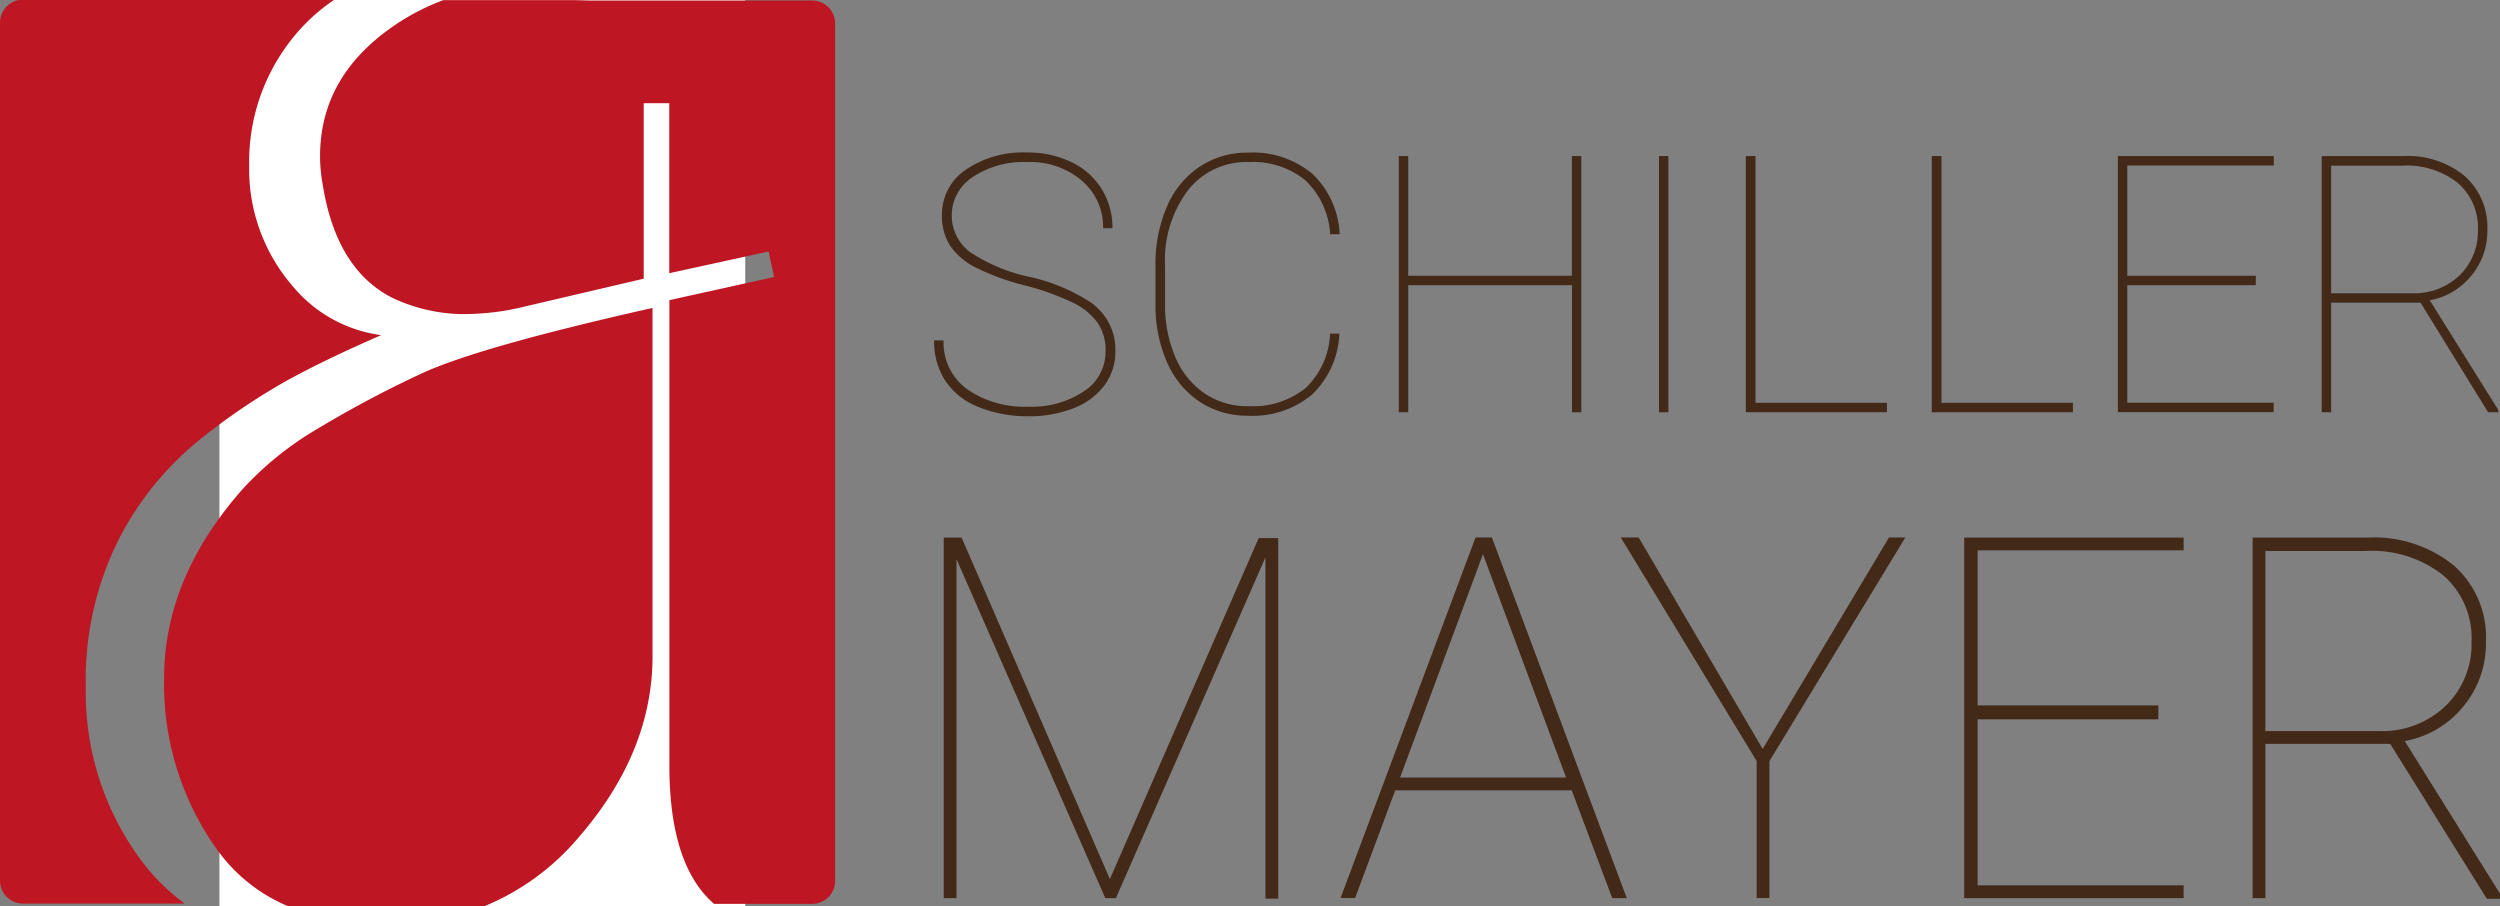 <svg id="Ebene_1" data-name="Ebene 1" xmlns="http://www.w3.org/2000/svg" viewBox="0 0 195.74 70.95"><rect x="0" y="0" width="195.74" height="70.95" fill="#808080" stroke="none"/><defs><style>.cls-1{fill:#fff;}.cls-2{fill:#be1622;}.cls-3{fill:#432918;}</style></defs><title>logo_sm_20190807</title><rect class="cls-1" x="17.18" width="41.17" height="70.95"/><path class="cls-2" d="M210.72,446.58A22,22,0,0,1,206.35,433a24.46,24.46,0,0,1,2.56-11.56,24.12,24.12,0,0,1,6.34-7.83,49.7,49.7,0,0,1,6.82-4.63q3-1.65,7.4-3.57a10.84,10.84,0,0,1-6.92-3.83,14,14,0,0,1-3.41-9.48,15.45,15.45,0,0,1,3.2-9.69,14.6,14.6,0,0,1,3.48-3.27H201.42a1.8,1.8,0,0,0-1.79,1.79v67.2a1.8,1.8,0,0,0,1.79,1.79h12.67A16.36,16.36,0,0,1,210.72,446.58Z" transform="translate(-199.63 -379.17)"/><path class="cls-2" d="M244.86,444.82q5.86-6.71,5.86-14.27V403.28q-13.74,3.09-18.16,5.17a85.45,85.45,0,0,0-8.1,4.31,25.16,25.16,0,0,0-5.91,4.79q-6.07,6.93-6.07,14.7a22.28,22.28,0,0,0,4.21,13.53,13,13,0,0,0,5.49,4.34h15.38A19.18,19.18,0,0,0,244.86,444.82Z" transform="translate(-199.63 -379.17)"/><path class="cls-2" d="M244.64,379.18h-10.3a17.74,17.74,0,0,0-4,2.1q-5.65,3.94-5.65,10.12a12.4,12.4,0,0,0,.21,2.24q1.06,6.61,5.43,8.84a13.2,13.2,0,0,0,5.33,1.28,20.21,20.21,0,0,0,4.37-.43l10-2.34V387.25h2v13.31l7.78-1.7,0.43,2-8.2,1.81v36.43q0,7.82,3.5,10.84h7.69a1.8,1.8,0,0,0,1.79-1.79V381a1.8,1.8,0,0,0-1.79-1.79H245.79" transform="translate(-199.63 -379.17)"/><path class="cls-3" d="M286.19,406.64a3.79,3.79,0,0,0-.6-2.17,5.07,5.07,0,0,0-1.89-1.57,20.31,20.31,0,0,0-3.89-1.4,18.32,18.32,0,0,1-3.91-1.45,5.16,5.16,0,0,1-1.91-1.69,4.31,4.31,0,0,1-.61-2.34,4.21,4.21,0,0,1,1.85-3.55,7.92,7.92,0,0,1,4.81-1.36,7.79,7.79,0,0,1,3.47.75,5.63,5.63,0,0,1,2.38,2.11,5.71,5.71,0,0,1,.84,3.07H286a4.75,4.75,0,0,0-1.65-3.71,6.21,6.21,0,0,0-4.29-1.47,7.15,7.15,0,0,0-4.28,1.18,3.58,3.58,0,0,0-.21,5.86,13.41,13.41,0,0,0,4.68,1.95,14.43,14.43,0,0,1,4.78,2,4.49,4.49,0,0,1,1.93,3.8,4.41,4.41,0,0,1-.85,2.68,5.44,5.44,0,0,1-2.42,1.8,9.36,9.36,0,0,1-3.53.63,10.09,10.09,0,0,1-3.91-.72,5.57,5.57,0,0,1-2.61-2.06,5.63,5.63,0,0,1-.87-3.16h0.74a4.49,4.49,0,0,0,1.85,3.83,7.89,7.89,0,0,0,4.81,1.36,7.35,7.35,0,0,0,4.34-1.21A3.68,3.68,0,0,0,286.19,406.64Z" transform="translate(-199.63 -379.17)"/><path class="cls-3" d="M304.5,405.3a7,7,0,0,1-2.14,4.76,7.22,7.22,0,0,1-5,1.66,6.73,6.73,0,0,1-3.78-1.08,7.09,7.09,0,0,1-2.56-3.07,11,11,0,0,1-.92-4.55v-3.1a11.19,11.19,0,0,1,.9-4.58,7.08,7.08,0,0,1,2.56-3.12,6.73,6.73,0,0,1,3.81-1.1,7.25,7.25,0,0,1,5,1.65,6.93,6.93,0,0,1,2.15,4.74h-0.74a6.38,6.38,0,0,0-1.93-4.21,6.49,6.49,0,0,0-4.48-1.44,5.79,5.79,0,0,0-4.72,2.2,9.07,9.07,0,0,0-1.8,5.91v2.95a10.37,10.37,0,0,0,.8,4.2,6.5,6.5,0,0,0,2.29,2.85,5.93,5.93,0,0,0,3.42,1,6.6,6.6,0,0,0,4.5-1.42,6.25,6.25,0,0,0,1.91-4.26h0.74Z" transform="translate(-199.63 -379.17)"/><path class="cls-3" d="M323.45,411.45h-0.74V401.5H309.89v9.95h-0.74V391.39h0.74v9.37h12.81v-9.37h0.74v20.06Z" transform="translate(-199.63 -379.17)"/><path class="cls-3" d="M330.26,411.45h-0.74V391.39h0.74v20.06Z" transform="translate(-199.63 -379.17)"/><path class="cls-3" d="M337.08,410.71h10.29v0.74H336.32V391.39h0.76v19.32Z" transform="translate(-199.63 -379.17)"/><path class="cls-3" d="M351.64,410.71h10.29v0.74H350.88V391.39h0.76v19.32Z" transform="translate(-199.63 -379.17)"/><path class="cls-3" d="M376.25,401.5H366.19v9.2h11.46v0.74H365.45V391.39h12.21v0.74H366.19v8.63h10.06v0.74Z" transform="translate(-199.63 -379.17)"/><path class="cls-3" d="M389.15,402.87h-7v8.58h-0.74V391.39h6.39a7,7,0,0,1,4.8,1.56,5.33,5.33,0,0,1,1.78,4.23,5.45,5.45,0,0,1-1.27,3.59,5.39,5.39,0,0,1-3.24,1.91l5.36,8.58v0.19h-0.79Zm-7-.74h6.32a5.1,5.1,0,0,0,3.74-1.41,4.76,4.76,0,0,0,1.43-3.54,4.6,4.6,0,0,0-1.58-3.69,6.43,6.43,0,0,0-4.32-1.35h-5.59v10Z" transform="translate(-199.63 -379.17)"/><path class="cls-3" d="M274.92,421.26L286.53,448l11.65-26.7h1.53v28.23h-1V422.81L287,449.49h-0.83l-11.65-26.54v26.54h-1V421.26h1.49Z" transform="translate(-199.63 -379.17)"/><path class="cls-3" d="M322.69,441.05H308.87l-3.14,8.43h-1.14l10.57-28.23h1.28L327,449.49h-1.14Zm-13.44-1h13l-6.51-17.49Z" transform="translate(-199.63 -379.17)"/><path class="cls-3" d="M337.64,437.81l9.89-16.56h1.28l-10.64,17.51v10.72h-1V438.76l-10.64-17.51h1.4Z" transform="translate(-199.63 -379.17)"/><path class="cls-3" d="M368.62,435.49H354.47v13H370.6v1H353.42V421.26H370.6v1H354.47v12.14h14.15v1Z" transform="translate(-199.63 -379.17)"/><path class="cls-3" d="M386.77,437.41H377v12.08h-1V421.26h9a9.91,9.91,0,0,1,6.76,2.19,7.49,7.49,0,0,1,2.51,6,7.67,7.67,0,0,1-1.79,5.05,7.59,7.59,0,0,1-4.57,2.69l7.54,12.08v0.27h-1.11Zm-9.79-1h8.9a7.18,7.18,0,0,0,5.26-2,6.7,6.7,0,0,0,2-5,6.48,6.48,0,0,0-2.22-5.2,9,9,0,0,0-6.08-1.9H377v14.06Z" transform="translate(-199.63 -379.17)"/></svg>